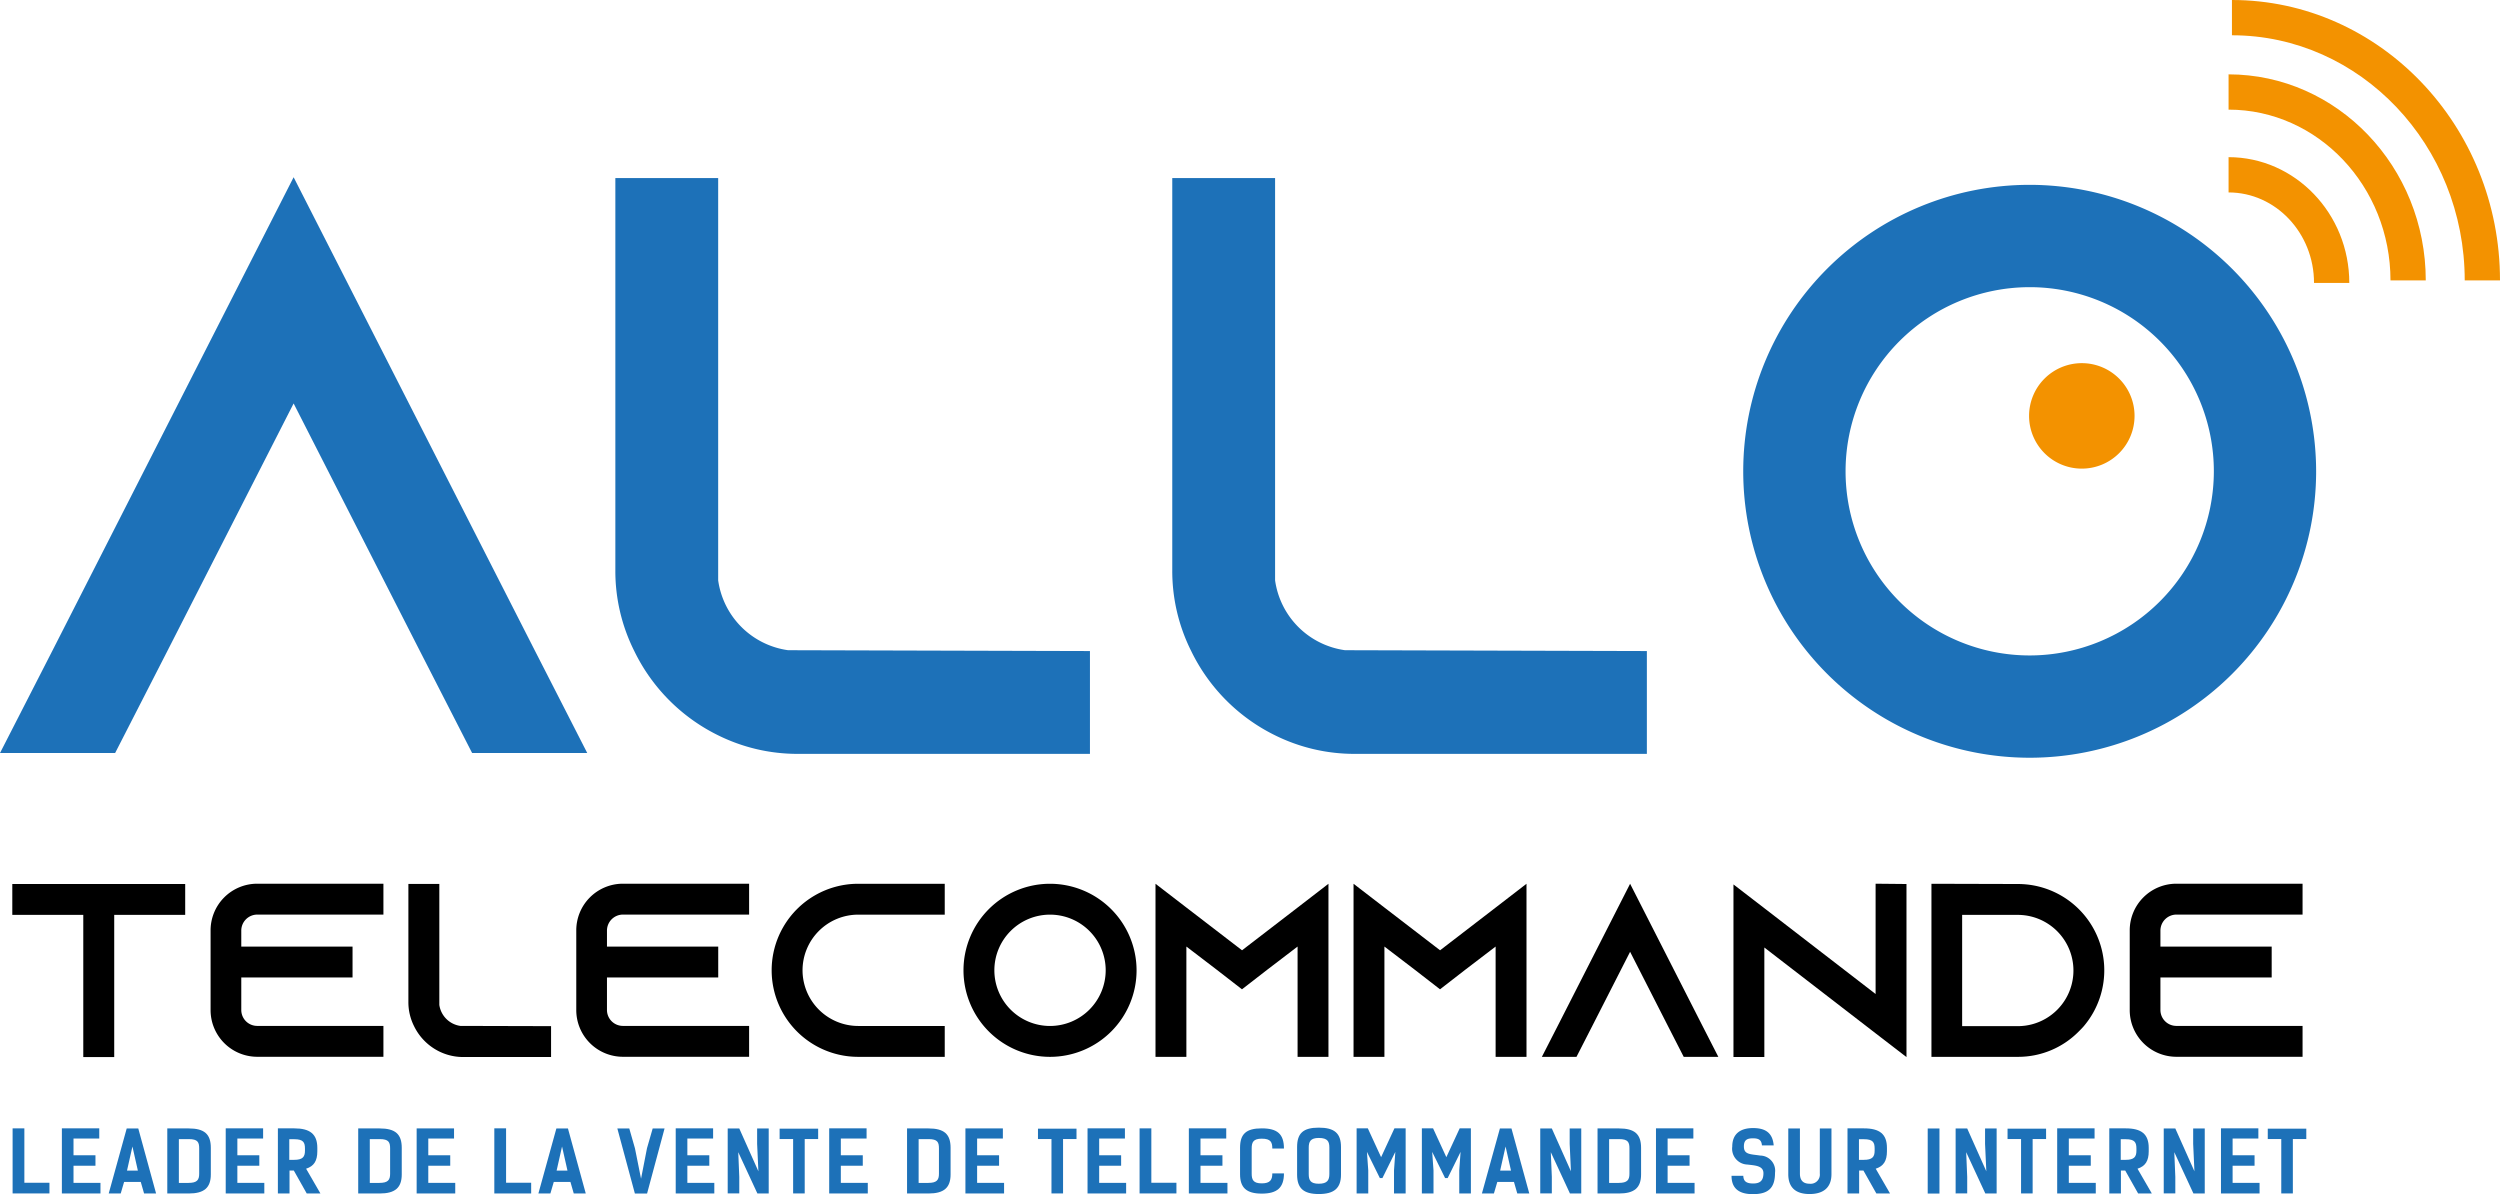 <svg xmlns="http://www.w3.org/2000/svg" width="414.56" height="198.02" viewBox="0 0 414.56 198.02">
  <g id="LogoAllo" transform="translate(-112.91 -25.14)">
    <g id="Groupe_29" data-name="Groupe 29">
      <path id="Tracé_46" data-name="Tracé 46" d="M143.62,171.73v5.12H131.85v23.58h-5.13V176.85H114.95v-5.12Z"/>
      <path id="Tracé_47" data-name="Tracé 47" d="M152.92,179.44v2.67h18.45v5.12H152.92v5.41a2.642,2.642,0,0,0,2.62,2.62h20.95v5.12H155.54a7.742,7.742,0,0,1-7.71-7.75v-13.2a7.735,7.735,0,0,1,7.71-7.75h20.95v5.12H155.54A2.659,2.659,0,0,0,152.92,179.44Z"/>
      <path id="Tracé_48" data-name="Tracé 48" d="M204.29,195.3v5.12H189.73a9,9,0,0,1-4.02-.94,9.111,9.111,0,0,1-4.14-4.18,8.841,8.841,0,0,1-.94-4.02V171.72h5.13v20.05a4.1,4.1,0,0,0,3.48,3.49Z"/>
      <path id="Tracé_49" data-name="Tracé 49" d="M213.56,179.44v2.67h18.45v5.12H213.56v5.41a2.642,2.642,0,0,0,2.62,2.62h20.95v5.12H216.18a7.742,7.742,0,0,1-7.71-7.75v-13.2a7.735,7.735,0,0,1,7.71-7.75h20.95v5.12H216.18A2.659,2.659,0,0,0,213.56,179.44Z"/>
      <path id="Tracé_50" data-name="Tracé 50" d="M245.99,186.04a9.246,9.246,0,0,0,9.23,9.23h14.35v5.12H255.22a14.35,14.35,0,0,1,0-28.7h14.35v5.12H255.22A9.24,9.24,0,0,0,245.99,186.04Z"/>
      <path id="Tracé_51" data-name="Tracé 51" d="M301.38,186.04a14.35,14.35,0,1,1-14.35-14.35A14.37,14.37,0,0,1,301.38,186.04Zm-5.12,0a9.23,9.23,0,1,0-9.23,9.23A9.238,9.238,0,0,0,296.26,186.04Z"/>
      <path id="Tracé_52" data-name="Tracé 52" d="M333.2,171.69v28.7h-5.12V182.1l-5.04,3.85-4.18,3.24-4.18-3.24-5.04-3.85v18.29h-5.12v-28.7l5.12,3.94,9.23,7.09,9.22-7.09Z"/>
      <path id="Tracé_53" data-name="Tracé 53" d="M366.04,171.69v28.7h-5.12V182.1l-5.04,3.85-4.18,3.24-4.18-3.24-5.04-3.85v18.29h-5.12v-28.7l5.12,3.94,9.23,7.09,9.22-7.09Z"/>
      <path id="Tracé_54" data-name="Tracé 54" d="M397.85,200.39h-5.74l-2.62-5.12-6.27-12.3-6.27,12.3-2.62,5.12h-5.74l2.62-5.12,12.01-23.58,12.01,23.58Z"/>
      <path id="Tracé_55" data-name="Tracé 55" d="M429.05,171.73v28.7l-5.12-3.94-18.45-14.23v18.16h-5.12V171.8l5.12,3.94,18.45,14.23V171.68Z"/>
      <path id="Tracé_56" data-name="Tracé 56" d="M447.5,171.73a14.317,14.317,0,0,1,10.95,23.58c-.25.29-.53.57-.82.86a14.1,14.1,0,0,1-10.09,4.22H433.19v-28.7Zm-9.22,23.57h9.23a9.225,9.225,0,0,0,0-18.45h-9.23Z"/>
      <path id="Tracé_57" data-name="Tracé 57" d="M471.16,179.44v2.67h18.45v5.12H471.16v5.41a2.642,2.642,0,0,0,2.62,2.62h20.95v5.12H473.78a7.742,7.742,0,0,1-7.71-7.75v-13.2a7.735,7.735,0,0,1,7.71-7.75h20.95v5.12H473.78A2.659,2.659,0,0,0,471.16,179.44Z"/>
    </g>
    <g id="Groupe_30" data-name="Groupe 30">
      <path id="Tracé_58" data-name="Tracé 58" d="M121.11,223.04H115V212.25h1.95v9.02h4.16Z" fill="#1d71b8"/>
      <path id="Tracé_59" data-name="Tracé 59" d="M129.37,212.26v1.68H125.1v2.77h3.64v1.74H125.1v2.84h4.47v1.76h-6.4v-10.8h6.2v.01Z" fill="#1d71b8"/>
      <path id="Tracé_60" data-name="Tracé 60" d="M138.79,223.04H136.8l-.55-1.91h-2.76l-.56,1.91h-1.99l2.98-10.77h1.92Zm-3.02-3.79-.9-3.99-.9,3.99Z" fill="#1d71b8"/>
      <path id="Tracé_61" data-name="Tracé 61" d="M144.19,212.26c2.61,0,3.68.94,3.68,3.22v4.4c0,2.23-1.12,3.17-3.68,3.17h-3.54V212.26Zm0,9.03c1.4,0,1.75-.49,1.75-1.51v-4.2c0-1.02-.22-1.55-1.72-1.55h-1.65v7.27h1.62Z" fill="#1d71b8"/>
      <path id="Tracé_62" data-name="Tracé 62" d="M156.54,212.26v1.68h-4.27v2.77h3.64v1.74h-3.64v2.84h4.47v1.76h-6.4v-10.8h6.2Z" fill="#1d71b8"/>
      <path id="Tracé_63" data-name="Tracé 63" d="M163.77,223.04l-2.14-3.8h-.71v3.8h-1.93V212.25h2.72c2.6,0,3.82.95,3.82,3.24v.56c0,1.6-.56,2.47-1.86,2.89l2.37,4.1Zm-2.08-5.57c1.4,0,1.79-.49,1.79-1.51v-.36c0-1.02-.27-1.55-1.77-1.55h-.83v3.43l.81-.01Z" fill="#1d71b8"/>
      <path id="Tracé_64" data-name="Tracé 64" d="M175.85,212.26c2.61,0,3.68.94,3.68,3.22v4.4c0,2.23-1.12,3.17-3.68,3.17h-3.54V212.26Zm0,9.03c1.4,0,1.75-.49,1.75-1.51v-4.2c0-1.02-.22-1.55-1.72-1.55h-1.65v7.27h1.62Z" fill="#1d71b8"/>
      <path id="Tracé_65" data-name="Tracé 65" d="M188.2,212.26v1.68h-4.27v2.77h3.64v1.74h-3.64v2.84h4.47v1.76H182v-10.8h6.2Z" fill="#1d71b8"/>
      <path id="Tracé_66" data-name="Tracé 66" d="M200.99,223.04h-6.11V212.25h1.95v9.02h4.16Z" fill="#1d71b8"/>
      <path id="Tracé_67" data-name="Tracé 67" d="M210.04,223.04h-1.99l-.55-1.91h-2.76l-.56,1.91h-1.99l2.98-10.77h1.92Zm-3.03-3.79-.9-3.99-.9,3.99Z" fill="#1d71b8"/>
      <path id="Tracé_68" data-name="Tracé 68" d="M223.11,212.27l-2.9,10.79h-2.02l-2.91-10.79h1.98l.94,3.29,1.01,5.04.99-5.07.94-3.26Z" fill="#1d71b8"/>
      <path id="Tracé_69" data-name="Tracé 69" d="M231.16,212.26v1.68h-4.27v2.77h3.64v1.74h-3.64v2.84h4.47v1.76h-6.4v-10.8h6.2Z" fill="#1d71b8"/>
      <path id="Tracé_70" data-name="Tracé 70" d="M240.38,223.04H238.5l-3.17-6.84.17,4.09v2.75h-1.92V212.27h1.92l3.17,7.1-.21-4.55v-2.55h1.92v10.77Z" fill="#1d71b8"/>
      <path id="Tracé_71" data-name="Tracé 71" d="M248.58,214.02h-2.23v9.02h-1.92v-9.02h-2.24V212.3h6.39Z" fill="#1d71b8"/>
      <path id="Tracé_72" data-name="Tracé 72" d="M256.61,212.26v1.68h-4.27v2.77h3.64v1.74h-3.64v2.84h4.47v1.76h-6.4v-10.8h6.2Z" fill="#1d71b8"/>
      <path id="Tracé_73" data-name="Tracé 73" d="M266.86,212.26c2.61,0,3.68.94,3.68,3.22v4.4c0,2.23-1.12,3.17-3.68,3.17h-3.54V212.26Zm0,9.03c1.4,0,1.75-.49,1.75-1.51v-4.2c0-1.02-.22-1.55-1.72-1.55h-1.65v7.27h1.62Z" fill="#1d71b8"/>
      <path id="Tracé_74" data-name="Tracé 74" d="M279.21,212.26v1.68h-4.27v2.77h3.64v1.74h-3.64v2.84h4.47v1.76H273v-10.8h6.21Z" fill="#1d71b8"/>
      <path id="Tracé_75" data-name="Tracé 75" d="M291.42,214.02h-2.23v9.02h-1.92v-9.02h-2.24V212.3h6.39Z" fill="#1d71b8"/>
      <path id="Tracé_76" data-name="Tracé 76" d="M299.45,212.26v1.68h-4.27v2.77h3.64v1.74h-3.64v2.84h4.47v1.76h-6.4v-10.8h6.2v.01Z" fill="#1d71b8"/>
      <path id="Tracé_77" data-name="Tracé 77" d="M307.99,223.04h-6.11V212.25h1.95v9.02h4.16v1.77Z" fill="#1d71b8"/>
      <path id="Tracé_78" data-name="Tracé 78" d="M316.25,212.26v1.68h-4.27v2.77h3.64v1.74h-3.64v2.84h4.47v1.76h-6.4v-10.8h6.2v.01Z" fill="#1d71b8"/>
      <path id="Tracé_79" data-name="Tracé 79" d="M325.82,219.71c0,2.37-1.12,3.36-3.68,3.36s-3.6-1-3.6-3.22v-4.38c0-2.28,1-3.22,3.6-3.22s3.68.95,3.68,3.35h-1.93c0-1.05-.25-1.64-1.75-1.64-1.4,0-1.67.59-1.67,1.61v4.19c0,1.02.27,1.61,1.67,1.61s1.75-.59,1.75-1.65h1.93Z" fill="#1d71b8"/>
      <path id="Tracé_80" data-name="Tracé 80" d="M328,219.92v-4.57c0-2.28,1-3.22,3.6-3.22s3.68.94,3.68,3.22v4.57c0,2.23-1.12,3.22-3.68,3.22S328,222.15,328,219.92Zm5.35-.1v-4.37c0-.98-.25-1.61-1.75-1.61-1.4,0-1.67.63-1.67,1.61v4.37c0,1.02.27,1.61,1.67,1.61S333.35,220.84,333.35,219.82Z" fill="#1d71b8"/>
      <path id="Tracé_81" data-name="Tracé 81" d="M341.72,220.49l-2.14-4.34.22,3.08v3.81h-1.93V212.25h1.86l2.2,4.78,2.21-4.78H346v10.79h-1.93v-3.81l.22-3.08-2.14,4.34Z" fill="#1d71b8"/>
      <path id="Tracé_82" data-name="Tracé 82" d="M352.54,220.49l-2.14-4.34.22,3.08v3.81h-1.93V212.25h1.86l2.2,4.78,2.21-4.78h1.86v10.79h-1.93v-3.81l.22-3.08-2.14,4.34Z" fill="#1d71b8"/>
      <path id="Tracé_83" data-name="Tracé 83" d="M366.5,223.04h-1.99l-.55-1.91H361.2l-.56,1.91h-1.99l2.98-10.77h1.92Zm-3.03-3.79-.9-3.99-.9,3.99Z" fill="#1d71b8"/>
      <path id="Tracé_84" data-name="Tracé 84" d="M375.12,223.04h-1.88l-3.17-6.84.17,4.09v2.75h-1.92V212.27h1.92l3.17,7.1-.21-4.55v-2.55h1.92v10.77Z" fill="#1d71b8"/>
      <path id="Tracé_85" data-name="Tracé 85" d="M381.36,212.26c2.61,0,3.68.94,3.68,3.22v4.4c0,2.23-1.12,3.17-3.68,3.17h-3.54V212.26Zm0,9.03c1.4,0,1.75-.49,1.75-1.51v-4.2c0-1.02-.22-1.55-1.72-1.55h-1.65v7.27h1.62Z" fill="#1d71b8"/>
      <path id="Tracé_86" data-name="Tracé 86" d="M393.71,212.26v1.68h-4.27v2.77h3.64v1.74h-3.64v2.84h4.47v1.76h-6.4v-10.8h6.2v.01Z" fill="#1d71b8"/>
      <path id="Tracé_87" data-name="Tracé 87" d="M403.59,213.9c-1.06,0-1.5.34-1.5,1.36,0,1.36,1.08,1.25,2.72,1.5a2.51,2.51,0,0,1,2.44,2.86c0,2.49-1.08,3.54-3.67,3.54-2.69,0-3.54-1.3-3.54-3.04h1.95c.04.83.41,1.27,1.64,1.27,1.16,0,1.7-.49,1.7-1.71,0-1.28-1.51-1.28-2.66-1.43a2.622,2.622,0,0,1-2.51-2.98c0-2.02,1.23-3.07,3.45-3.07,1.95,0,3.24.71,3.42,2.87h-1.95C405.01,214.16,404.53,213.9,403.59,213.9Z" fill="#1d71b8"/>
      <path id="Tracé_88" data-name="Tracé 88" d="M414.68,212.27h1.93v7.58c0,2.23-1.36,3.29-3.63,3.29s-3.53-1.06-3.53-3.29v-7.58h1.93v7.48c0,1.02.45,1.68,1.6,1.68a1.528,1.528,0,0,0,1.7-1.68Z" fill="#1d71b8"/>
      <path id="Tracé_89" data-name="Tracé 89" d="M424.05,223.04l-2.14-3.8h-.71v3.8h-1.93V212.25h2.72c2.61,0,3.82.95,3.82,3.24v.56c0,1.6-.56,2.47-1.86,2.89l2.37,4.1Zm-2.07-5.57c1.4,0,1.79-.49,1.79-1.51v-.36c0-1.02-.27-1.55-1.77-1.55h-.83v3.43l.81-.01Z" fill="#1d71b8"/>
      <path id="Tracé_90" data-name="Tracé 90" d="M434.52,223.06h-1.95V212.27h1.95Z" fill="#1d71b8"/>
      <path id="Tracé_91" data-name="Tracé 91" d="M444,223.04h-1.88l-3.17-6.84.17,4.09v2.75H437.2V212.27h1.92l3.17,7.1-.21-4.55v-2.55H444Z" fill="#1d71b8"/>
      <path id="Tracé_92" data-name="Tracé 92" d="M452.2,214.02h-2.23v9.02h-1.92v-9.02h-2.24V212.3h6.39Z" fill="#1d71b8"/>
      <path id="Tracé_93" data-name="Tracé 93" d="M460.24,212.26v1.68h-4.27v2.77h3.64v1.74h-3.64v2.84h4.47v1.76h-6.4v-10.8h6.2v.01Z" fill="#1d71b8"/>
      <path id="Tracé_94" data-name="Tracé 94" d="M467.46,223.04l-2.14-3.8h-.71v3.8h-1.93V212.25h2.72c2.61,0,3.82.95,3.82,3.24v.56c0,1.6-.56,2.47-1.86,2.89l2.37,4.1Zm-2.07-5.57c1.4,0,1.79-.49,1.79-1.51v-.36c0-1.02-.27-1.55-1.77-1.55h-.83v3.43l.81-.01Z" fill="#1d71b8"/>
      <path id="Tracé_95" data-name="Tracé 95" d="M478.51,223.04h-1.88l-3.17-6.84.17,4.09v2.75h-1.92V212.27h1.92l3.17,7.1-.21-4.55v-2.55h1.92v10.77Z" fill="#1d71b8"/>
      <path id="Tracé_96" data-name="Tracé 96" d="M487.4,212.26v1.68h-4.27v2.77h3.64v1.74h-3.64v2.84h4.47v1.76h-6.4v-10.8h6.2v.01Z" fill="#1d71b8"/>
      <path id="Tracé_97" data-name="Tracé 97" d="M495.35,214.02h-2.23v9.02H491.2v-9.02h-2.24V212.3h6.39Z" fill="#1d71b8"/>
    </g>
    <path id="Tracé_98" data-name="Tracé 98" d="M210.29,150.01H191.2l-8.73-17.05L161.6,92.04l-20.87,40.92L132,150.01H112.91l8.73-17.05L161.6,54.53l39.97,78.43Z" fill="#1d71b8"/>
    <g id="Groupe_31" data-name="Groupe 31">
      <path id="Tracé_99" data-name="Tracé 99" d="M502.48,72.06h-5.85c0-8.28-6.36-15.01-14.17-15.01V51.2C493.5,51.21,502.48,60.56,502.48,72.06Z" fill="#f39200"/>
    </g>
    <g id="Groupe_32" data-name="Groupe 32">
      <path id="Tracé_100" data-name="Tracé 100" d="M515.16,71.64h-5.85c0-15.61-12.05-28.32-26.85-28.32V37.47C500.5,37.48,515.16,52.8,515.16,71.64Z" fill="#f39200"/>
    </g>
    <path id="Tracé_101" data-name="Tracé 101" d="M527.47,71.64h-5.85c0-22.41-17.32-40.65-38.6-40.65V25.14C507.53,25.15,527.47,46.01,527.47,71.64Z" fill="#f39200"/>
    <g id="Groupe_33" data-name="Groupe 33">
      <path id="Tracé_102" data-name="Tracé 102" d="M293.65,133.1v17.05H245.23a29.585,29.585,0,0,1-13.36-3.14,30.292,30.292,0,0,1-13.78-13.91,29.6,29.6,0,0,1-3.14-13.37V54.67H232v66.7a13.6,13.6,0,0,0,11.59,11.59Z" fill="#1d71b8"/>
    </g>
    <g id="Groupe_34" data-name="Groupe 34">
      <path id="Tracé_103" data-name="Tracé 103" d="M386,133.1v17.05H337.58a29.585,29.585,0,0,1-13.36-3.14,30.292,30.292,0,0,1-13.78-13.91,29.6,29.6,0,0,1-3.14-13.37V54.67h17.05v66.7a13.6,13.6,0,0,0,11.59,11.59Z" fill="#1d71b8"/>
    </g>
    <g id="Groupe_35" data-name="Groupe 35">
      <path id="Tracé_104" data-name="Tracé 104" d="M496.98,103.29a47.5,47.5,0,1,1-47.5-47.5,47.556,47.556,0,0,1,47.5,47.5m-16.96,0a30.535,30.535,0,1,0-30.54,30.54,30.579,30.579,0,0,0,30.54-30.54" fill="#1d71b8"/>
    </g>
    <g id="Groupe_36" data-name="Groupe 36">
      <path id="Tracé_105" data-name="Tracé 105" d="M466.87,94.1a8.745,8.745,0,1,1-8.74-8.74,8.745,8.745,0,0,1,8.74,8.74" fill="#f39200"/>
    </g>
  </g>
</svg>
